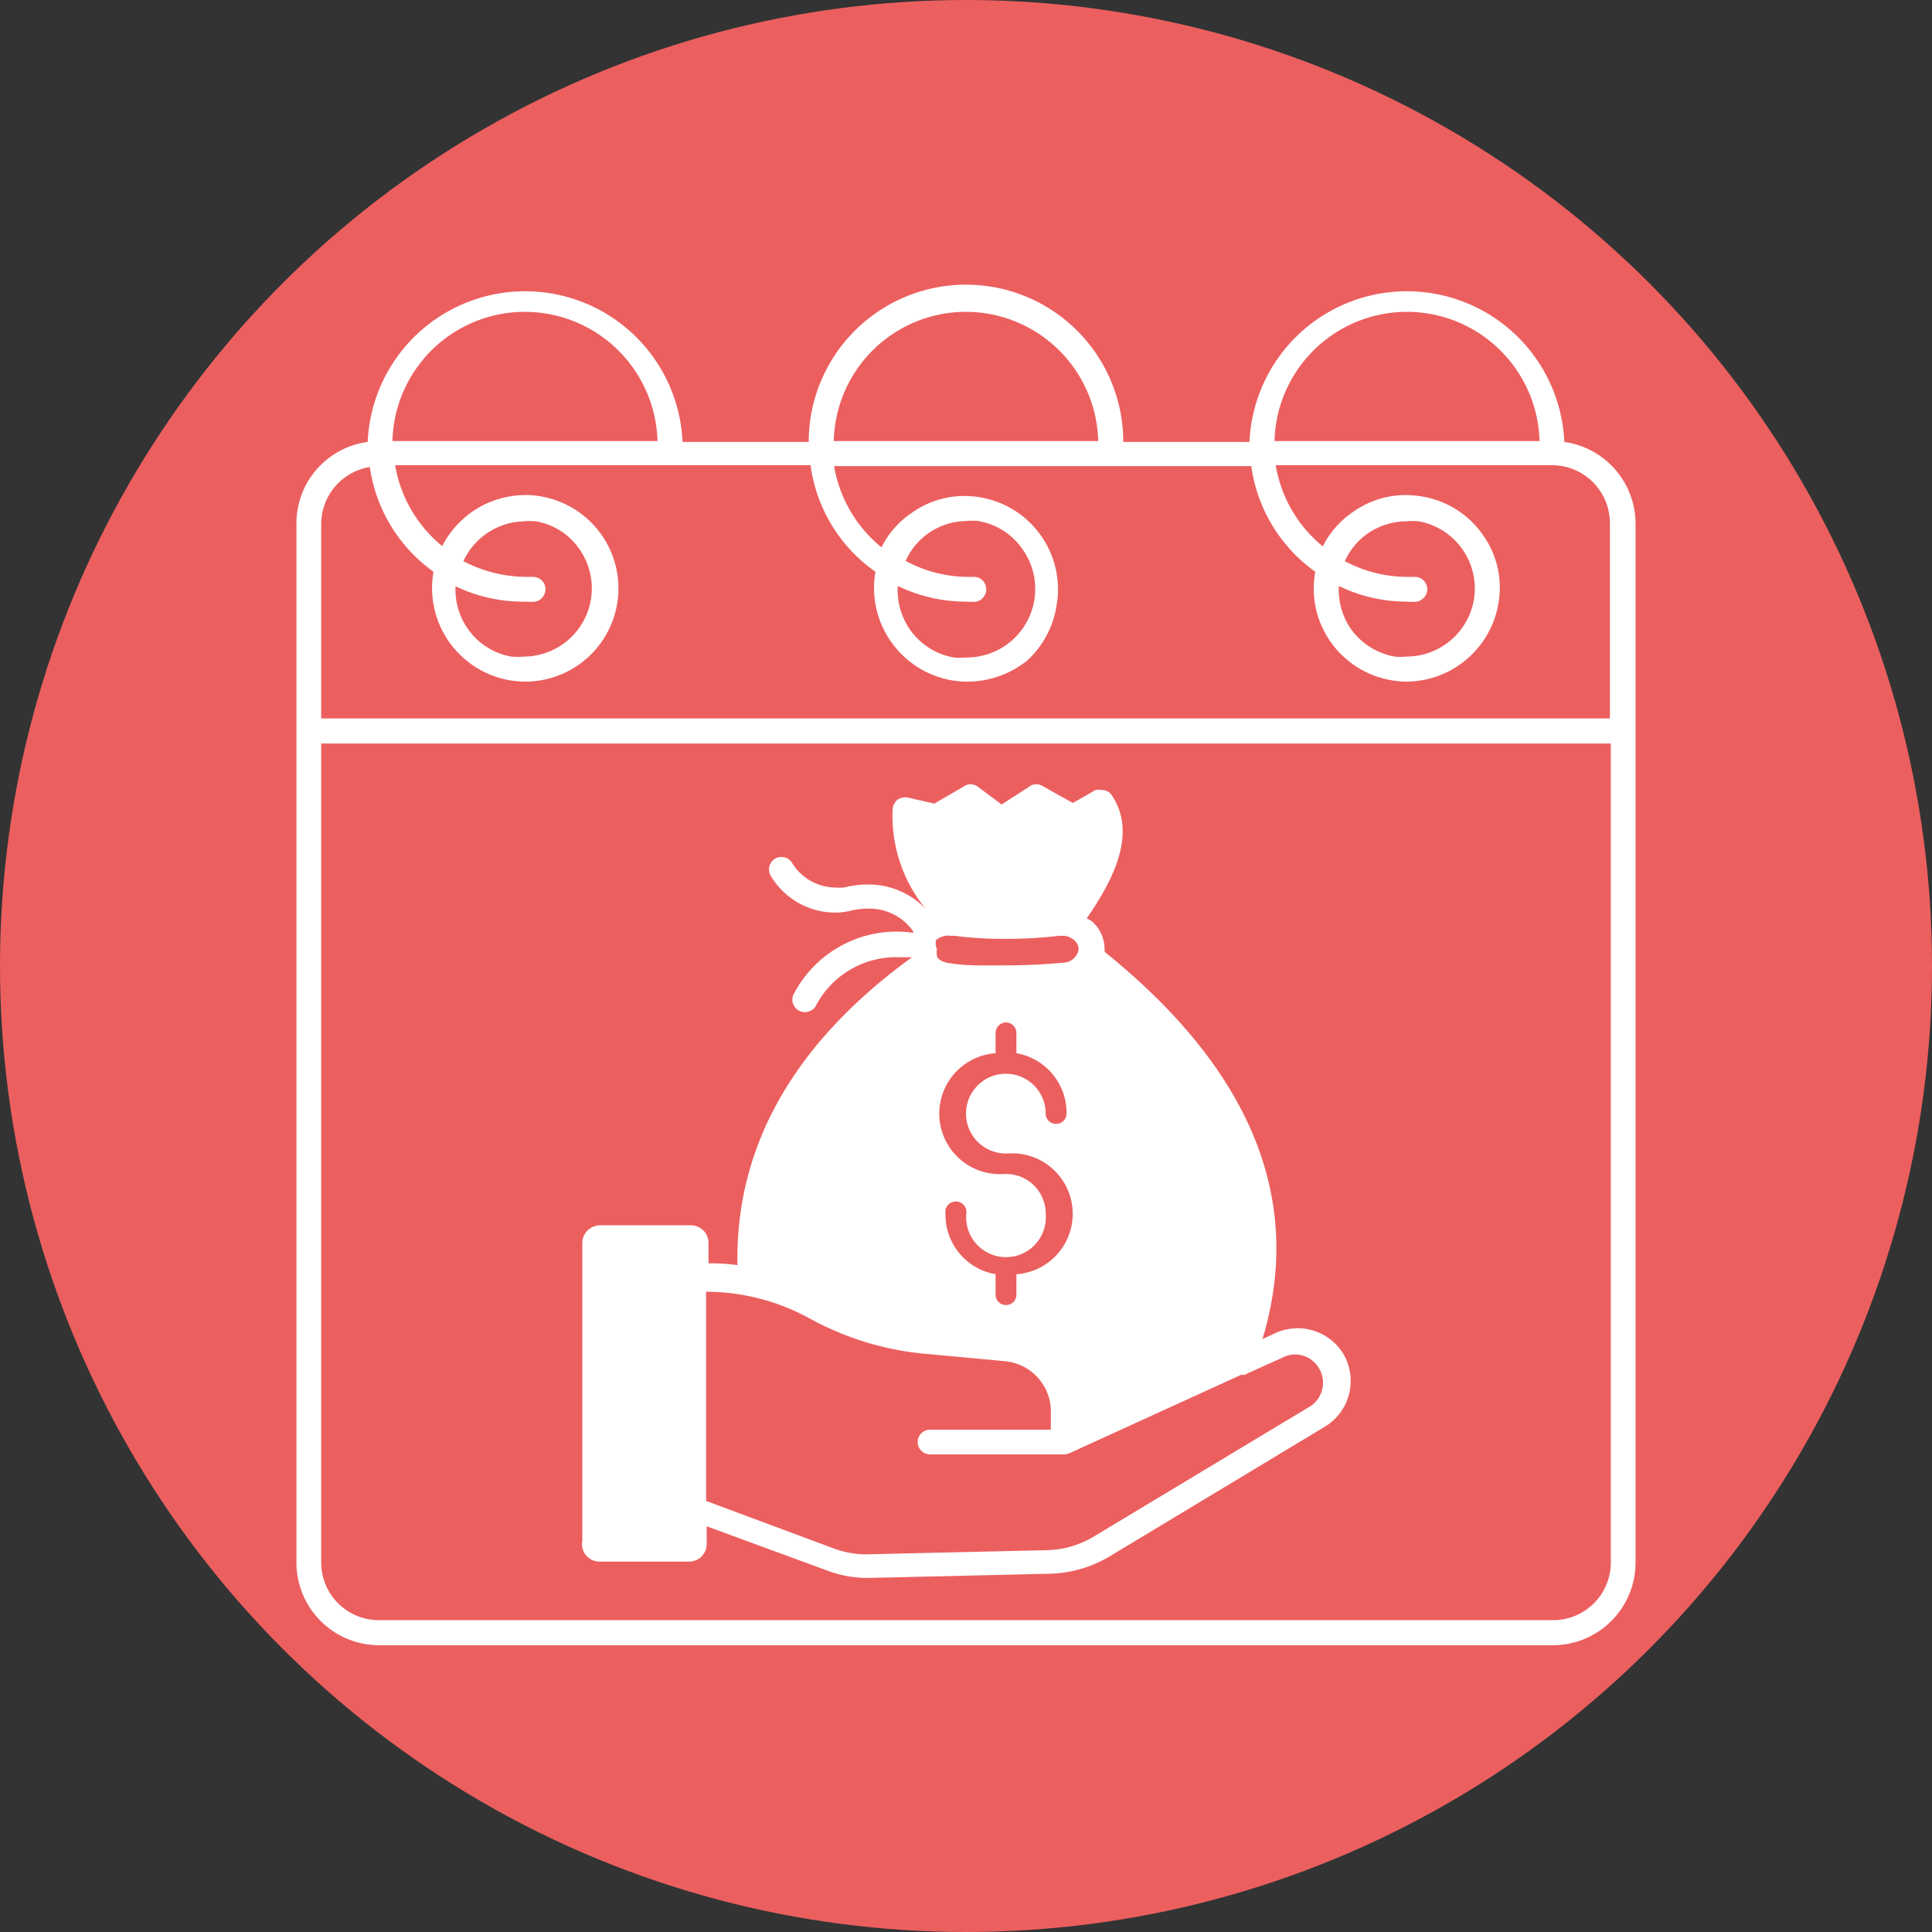 <svg id="Layer_1" height="512" viewBox="0 0 64 64" width="512" xmlns="http://www.w3.org/2000/svg" data-name="Layer 1"><rect x="0" y="0" width="64" height="64" fill="#333333" stroke="none"/><circle cx="32" cy="32" fill="#ec5f5f" r="32"/><g fill="#fff"><path d="m51.82 14.64a5.22 5.22 0 0 0 -10.43 0h-4.18a5.21 5.21 0 0 0 -10.42 0h-4.18a5.22 5.22 0 0 0 -10.43 0 2.72 2.72 0 0 0 -2.36 2.7v6.87 27.56a2.74 2.74 0 0 0 2.74 2.73h38.88a2.74 2.74 0 0 0 2.74-2.73v-34.42a2.74 2.74 0 0 0 -2.36-2.71zm-34.42-4.31a4.4 4.4 0 0 1 4.38 4.28h-8.78a4.39 4.39 0 0 1 4.4-4.28zm14.6 0a4.39 4.39 0 0 1 4.38 4.28h-8.76a4.38 4.38 0 0 1 4.38-4.28zm14.6 0a4.4 4.4 0 0 1 4.4 4.28h-8.78a4.39 4.39 0 0 1 4.38-4.28zm-2.25 9.08a5.12 5.12 0 0 0 2.25.52 1.88 1.88 0 0 0 .34 0 .45.45 0 0 0 .27-.18.41.41 0 0 0 -.34-.64h-.27a4.42 4.42 0 0 1 -2.05-.52 2.25 2.25 0 0 1 .76-.92 2.29 2.29 0 0 1 1.29-.4 1.81 1.81 0 0 1 .4 0 2.26 2.26 0 0 1 1.82 2.62 2.27 2.27 0 0 1 -2.22 1.86 1.87 1.87 0 0 1 -.4 0 2.27 2.27 0 0 1 -1.46-.93 2.3 2.3 0 0 1 -.39-1.41zm-14.61 0a5.17 5.17 0 0 0 2.26.52 1.88 1.88 0 0 0 .34 0 .4.4 0 0 0 .26-.18.38.38 0 0 0 .06-.31.4.4 0 0 0 -.4-.33h-.26a4.39 4.39 0 0 1 -2-.53 2.23 2.23 0 0 1 2-1.32 1.9 1.9 0 0 1 .41 0 2.23 2.23 0 0 1 1.46.93 2.27 2.27 0 0 1 -1.87 3.59 1.81 1.81 0 0 1 -.4 0 2.24 2.24 0 0 1 -1.46-.93 2.29 2.29 0 0 1 -.4-1.44zm-12.34.52a1.77 1.77 0 0 0 .33 0 .42.42 0 0 0 .27-.18.41.41 0 0 0 -.34-.64h-.21a4.56 4.56 0 0 1 -2.1-.52 2.27 2.27 0 0 1 2-1.32 1.87 1.87 0 0 1 .4 0 2.19 2.19 0 0 1 1.45.93 2.26 2.26 0 0 1 -1.85 3.55 1.9 1.9 0 0 1 -.41 0 2.22 2.22 0 0 1 -1.45-.93 2.27 2.27 0 0 1 -.4-1.4 5.17 5.17 0 0 0 2.31.51zm-5.15-4.46a5.17 5.17 0 0 0 2.11 3.47 3.1 3.1 0 0 0 2.5 3.59 3.21 3.21 0 0 0 .55.05 3.09 3.09 0 0 0 .54-6.13 2.56 2.56 0 0 0 -.55-.05 3.09 3.09 0 0 0 -2.75 1.69 4.39 4.39 0 0 1 -1.56-2.68h13.76a5.15 5.15 0 0 0 2.15 3.53 3.11 3.11 0 0 0 2.49 3.59 3.12 3.12 0 0 0 .55.05 3.17 3.17 0 0 0 2-.71 3.13 3.13 0 0 0 .96-1.81 3.09 3.09 0 0 0 -2.5-3.58 3.29 3.29 0 0 0 -.54-.05 3 3 0 0 0 -1.76.56 3 3 0 0 0 -1 1.14 4.41 4.41 0 0 1 -1.57-2.69h13.82a5.17 5.17 0 0 0 2.12 3.5 3.06 3.06 0 0 0 .5 2.31 3.09 3.09 0 0 0 2 1.28 3.33 3.33 0 0 0 .56.05 3.11 3.11 0 0 0 3-2.55 3 3 0 0 0 -.5-2.3 3.07 3.07 0 0 0 -2-1.28 3.41 3.41 0 0 0 -.55-.05 3 3 0 0 0 -1.76.56 2.94 2.94 0 0 0 -1 1.14 4.39 4.39 0 0 1 -1.56-2.69h9.15a1.92 1.92 0 0 1 1.92 1.91v6.48h-42.69v-6.45a1.92 1.92 0 0 1 1.61-1.88zm-1.61 9.16h42.72v27.14a1.91 1.91 0 0 1 -1.92 1.9h-38.88a1.91 1.91 0 0 1 -1.92-1.9z"/><path d="m19.88 51.73h2.95a.58.58 0 0 0 .58-.58v-.59l4 1.47a3.73 3.73 0 0 0 1.33.24h.1l6-.14a4.07 4.07 0 0 0 1.88-.55l7.17-4.32a1.77 1.77 0 0 0 .61-2.41 1.77 1.77 0 0 0 -1.5-.85 1.83 1.83 0 0 0 -.73.15l-.45.21c1.39-4.59-.36-8.91-5.23-12.83a.36.36 0 0 0 0-.1 1.22 1.22 0 0 0 -.43-.92l-.16-.09c.85-1.23 1.68-2.79.84-4.06a.39.39 0 0 0 -.34-.19.54.54 0 0 0 -.21 0l-.75.43-1-.56a.39.39 0 0 0 -.21-.06.34.34 0 0 0 -.22.07l-.93.6-.79-.59a.43.43 0 0 0 -.24-.08.36.36 0 0 0 -.2.06l-1 .58-.92-.21h-.03a.53.53 0 0 0 -.27.08.47.47 0 0 0 -.16.3 4.86 4.86 0 0 0 1.26 3.51 2.62 2.62 0 0 0 -2.08-1 3.17 3.17 0 0 0 -.79.1 2 2 0 0 1 -.31 0 1.7 1.7 0 0 1 -1.42-.83.42.42 0 0 0 -.58-.11.42.42 0 0 0 -.1.58 2.48 2.48 0 0 0 2.1 1.19 2.08 2.08 0 0 0 .52-.06 2.49 2.49 0 0 1 .59-.07 1.77 1.77 0 0 1 1.49.75v.05a3.84 3.84 0 0 0 -3.94 2 .41.41 0 0 0 .14.57.51.51 0 0 0 .21.06.43.43 0 0 0 .36-.2 3 3 0 0 1 2.77-1.62h.42c-3.91 2.84-5.86 6.27-5.78 10.2a5.7 5.7 0 0 0 -.8-.06h-.16v-.68a.58.58 0 0 0 -.58-.58h-3.01a.59.59 0 0 0 -.59.58v9.87a.58.58 0 0 0 .59.69zm13.45-12.84h-.07a2 2 0 0 1 -.28-4v-.67a.35.35 0 0 1 .35-.35.35.35 0 0 1 .34.35v.67a2 2 0 0 1 1.66 2 .34.34 0 0 1 -.35.34.34.34 0 0 1 -.34-.34 1.32 1.32 0 1 0 -1.31 1.32h.06a2 2 0 0 1 .28 4v.68a.34.34 0 0 1 -.34.34.34.34 0 0 1 -.35-.34v-.68a2 2 0 0 1 -1.66-2 .35.35 0 1 1 .69 0 1.32 1.32 0 1 0 2.63 0 1.31 1.31 0 0 0 -1.31-1.32zm2.37-7.33a.53.53 0 0 1 -.47.33c-.66.06-1.33.09-2 .09s-1.23.02-1.81-.08a.6.6 0 0 1 -.38-.19v-.06a.46.46 0 0 1 0-.21.36.36 0 0 1 -.04-.24v-.05a.62.62 0 0 1 .5-.15h.13a11.85 11.85 0 0 0 1.6.1 14.72 14.72 0 0 0 1.85-.1h.2a.69.69 0 0 1 .3.14.4.4 0 0 1 .15.31.24.24 0 0 1 -.03.11zm-8.87 12.12a9.78 9.78 0 0 0 3.65 1.15l2.8.26a1.68 1.68 0 0 1 1.53 1.57v.7h-4a.41.41 0 1 0 0 .82h4.43a.55.55 0 0 0 .23-.06l5.65-2.58a.23.23 0 0 0 .11 0l1.28-.58a.86.86 0 0 1 .39-.09.91.91 0 0 1 .79.45.93.93 0 0 1 -.31 1.28l-7.18 4.32a3.14 3.14 0 0 1 -1.47.43l-6.07.14a3.1 3.1 0 0 1 -1-.18l-4.27-1.59v-6.93h.1a7.2 7.2 0 0 1 3.34.89z"/></g></svg>